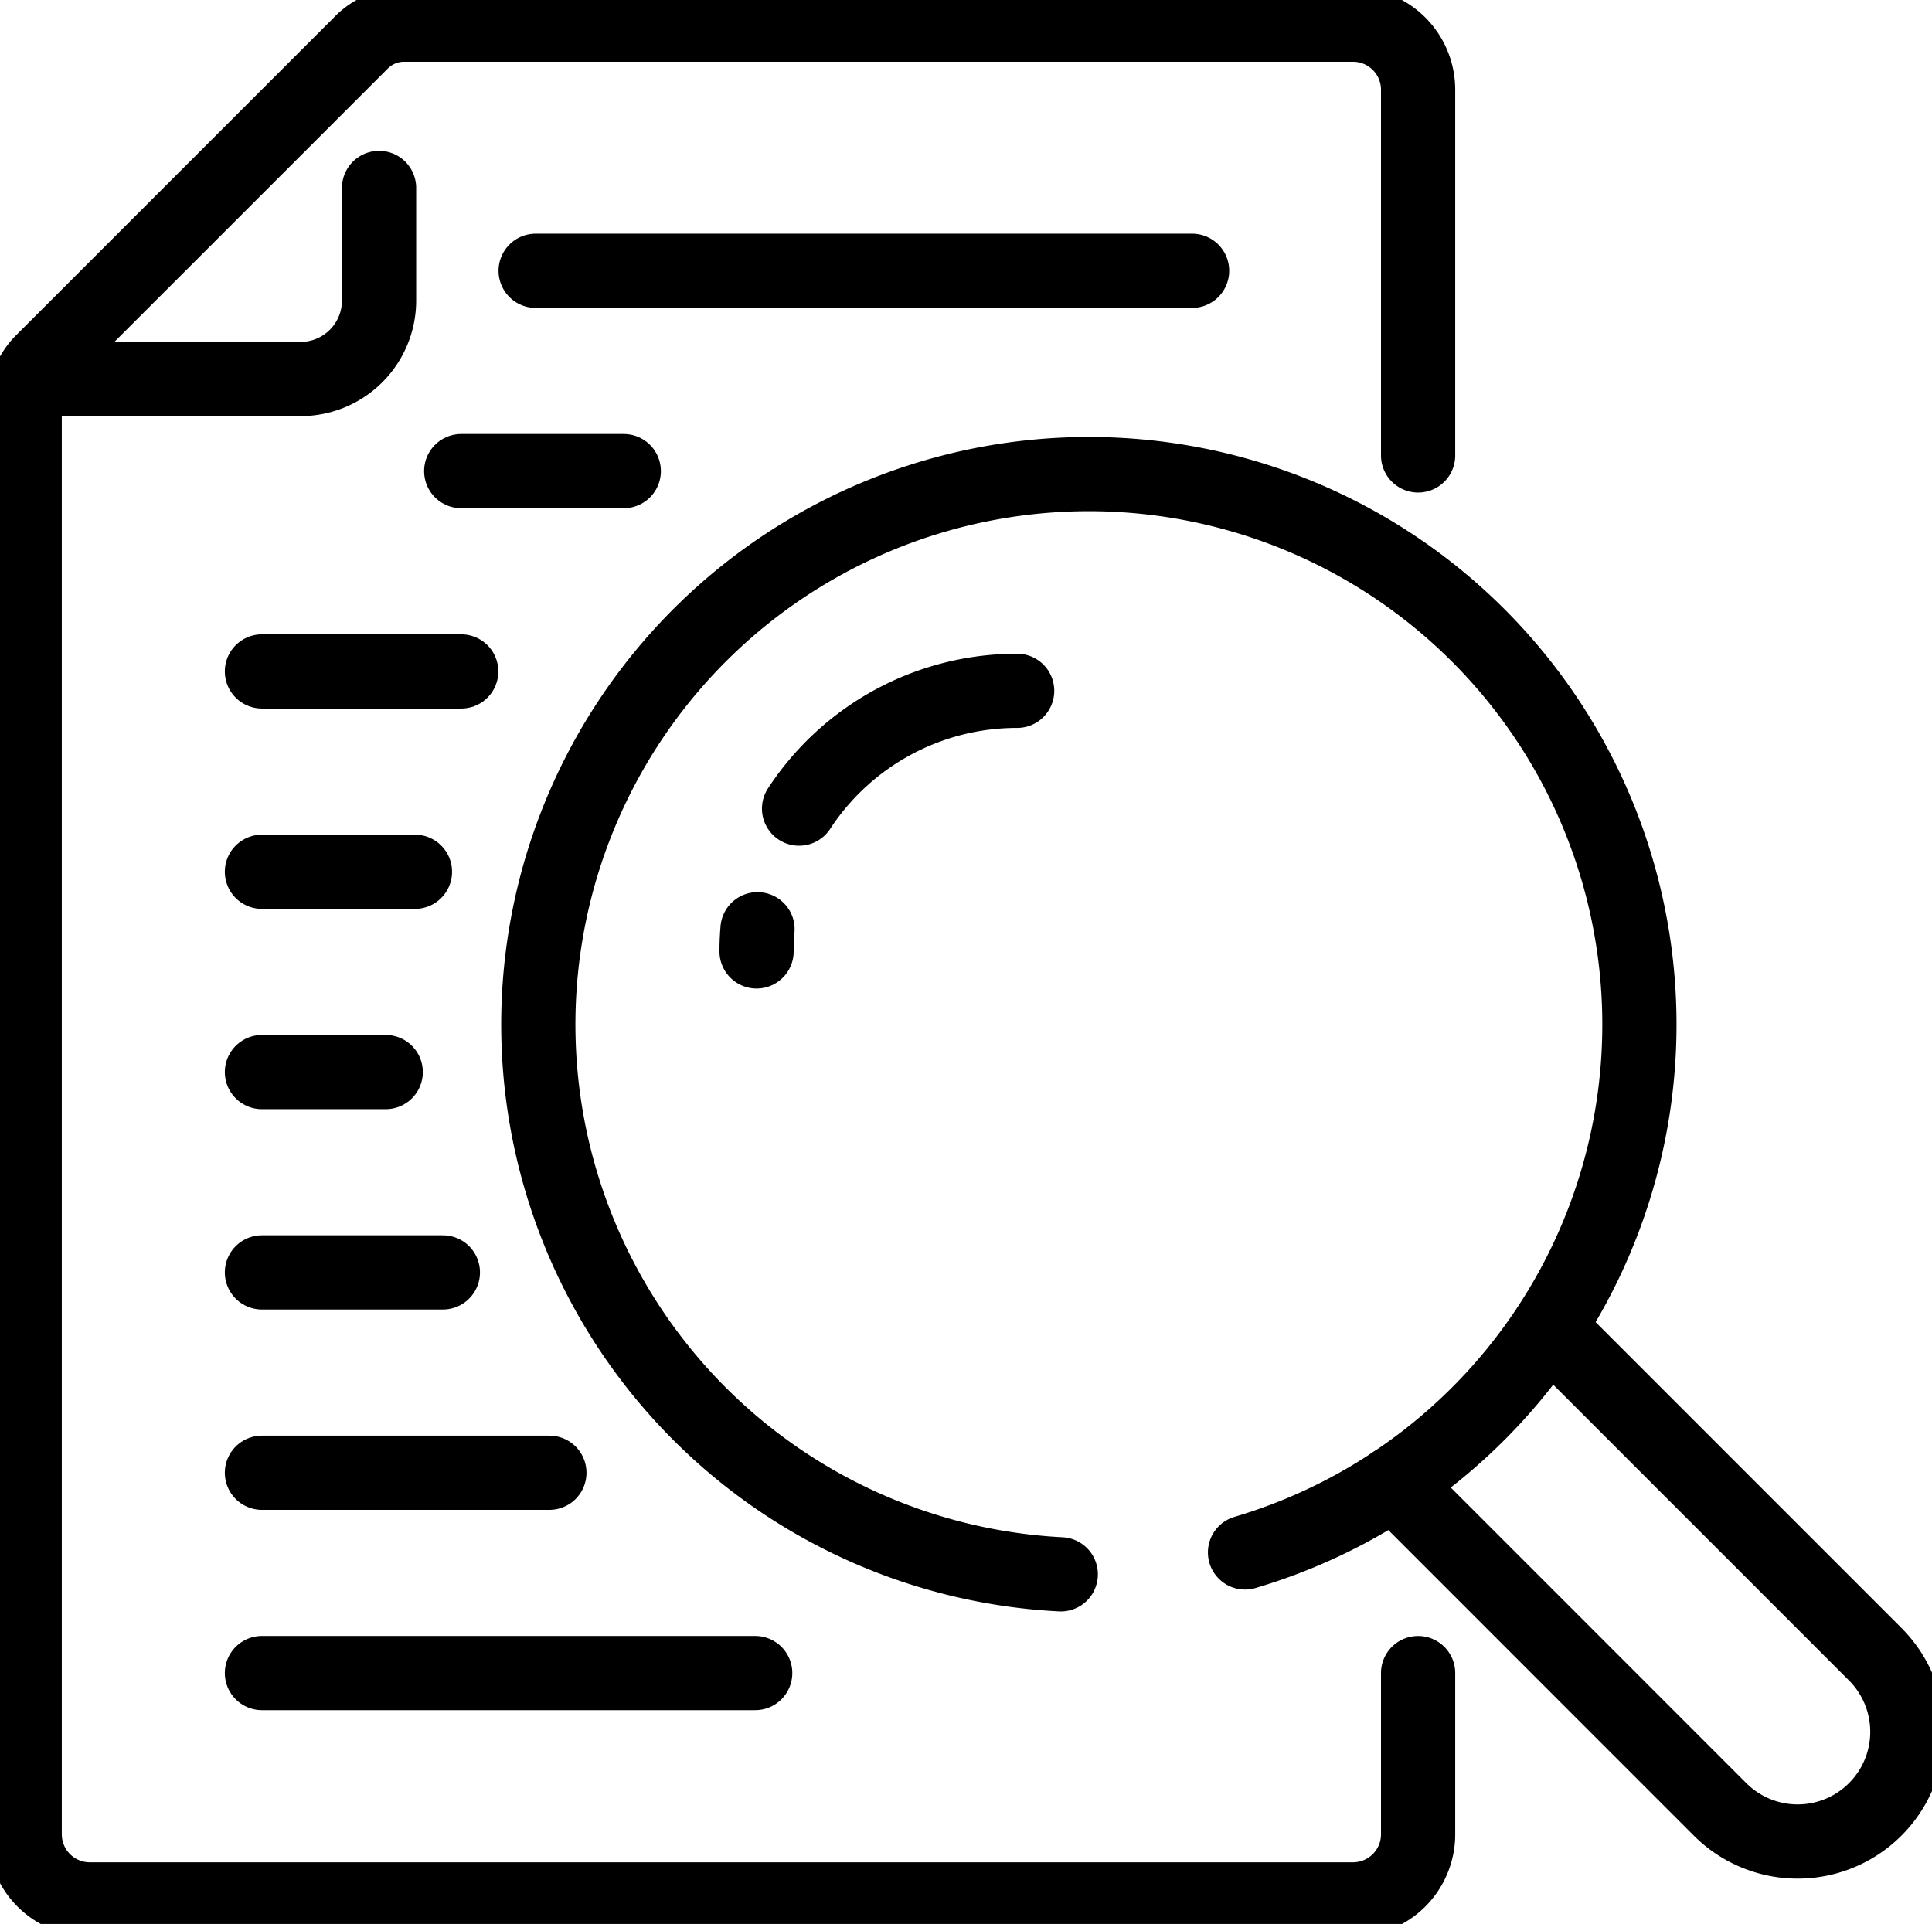 <svg id="Group_18287" data-name="Group 18287" xmlns="http://www.w3.org/2000/svg" xmlns:xlink="http://www.w3.org/1999/xlink" width="67.679" height="67.407" viewBox="0 0 67.679 67.407">
  <defs>
    <clipPath id="clip-path">
      <rect id="Rectangle_9955" data-name="Rectangle 9955" width="67.679" height="67.407" fill="none" stroke="#000" stroke-width="2.6"/>
    </clipPath>
  </defs>
  <g id="Group_18286" data-name="Group 18286" transform="translate(0 0)" clip-path="url(#clip-path)">
    <path id="Path_81412" data-name="Path 81412" d="M49.912,58.852V64.5a2.281,2.281,0,0,1-2.28,2.281H3.38A2.281,2.281,0,0,1,1.1,64.5V14.389A2.114,2.114,0,0,1,1.718,12.9L12.9,1.719A2.109,2.109,0,0,1,14.389,1.1H47.632a2.28,2.28,0,0,1,2.28,2.28V16.192" transform="translate(-0.235 -0.235)" fill="none" stroke="#000" stroke-linecap="round" stroke-linejoin="round" stroke-width="2.6"/>
    <path id="Path_81413" data-name="Path 81413" d="M1.343,15.069h9.474a2.749,2.749,0,0,0,2.749-2.748V8.376" transform="translate(-0.287 -1.79)" fill="none" stroke="#000" stroke-linecap="round" stroke-linejoin="round" stroke-width="2.6"/>
    <line id="Line_2558" data-name="Line 2558" x2="4.336" transform="translate(9.176 37.561)" fill="none" stroke="#000" stroke-linecap="round" stroke-linejoin="round" stroke-width="2.6"/>
    <line id="Line_2559" data-name="Line 2559" x2="6.338" transform="translate(9.176 44.579)" fill="none" stroke="#000" stroke-linecap="round" stroke-linejoin="round" stroke-width="2.6"/>
    <line id="Line_2560" data-name="Line 2560" x2="10.069" transform="translate(9.176 51.598)" fill="none" stroke="#000" stroke-linecap="round" stroke-linejoin="round" stroke-width="2.6"/>
    <line id="Line_2561" data-name="Line 2561" x2="17.279" transform="translate(9.176 58.616)" fill="none" stroke="#000" stroke-linecap="round" stroke-linejoin="round" stroke-width="2.6"/>
    <line id="Line_2562" data-name="Line 2562" x1="22.996" transform="translate(18.764 9.488)" fill="none" stroke="#000" stroke-linecap="round" stroke-linejoin="round" stroke-width="2.6"/>
    <line id="Line_2563" data-name="Line 2563" x2="5.694" transform="translate(16.157 16.506)" fill="none" stroke="#000" stroke-linecap="round" stroke-linejoin="round" stroke-width="2.6"/>
    <line id="Line_2564" data-name="Line 2564" x2="6.981" transform="translate(9.176 23.524)" fill="none" stroke="#000" stroke-linecap="round" stroke-linejoin="round" stroke-width="2.6"/>
    <line id="Line_2565" data-name="Line 2565" x2="5.36" transform="translate(9.176 30.543)" fill="none" stroke="#000" stroke-linecap="round" stroke-linejoin="round" stroke-width="2.6"/>
    <path id="Path_81414" data-name="Path 81414" d="M67.526,59.165,78.959,70.6a3.843,3.843,0,1,1-5.435,5.436L62.091,64.6" transform="translate(-13.269 -12.644)" fill="none" stroke="#000" stroke-linecap="round" stroke-linejoin="round" stroke-width="2.6"/>
    <path id="Path_81415" data-name="Path 81415" d="M42.258,59.631a19.286,19.286,0,1,1,6.455-.767" transform="translate(-5.099 -4.474)" fill="none" stroke="#000" stroke-linecap="round" stroke-linejoin="round" stroke-width="2.6"/>
    <path id="Path_81416" data-name="Path 81416" d="M35.6,34.908a9.123,9.123,0,0,1,7.639-4.127" transform="translate(-7.608 -6.578)" fill="none" stroke="#000" stroke-linecap="round" stroke-linejoin="round" stroke-width="2.6"/>
    <path id="Path_81417" data-name="Path 81417" d="M33.706,42.182q0-.393.033-.778" transform="translate(-7.203 -8.848)" fill="none" stroke="#000" stroke-linecap="round" stroke-linejoin="round" stroke-width="2.6"/>
  </g>
</svg>
